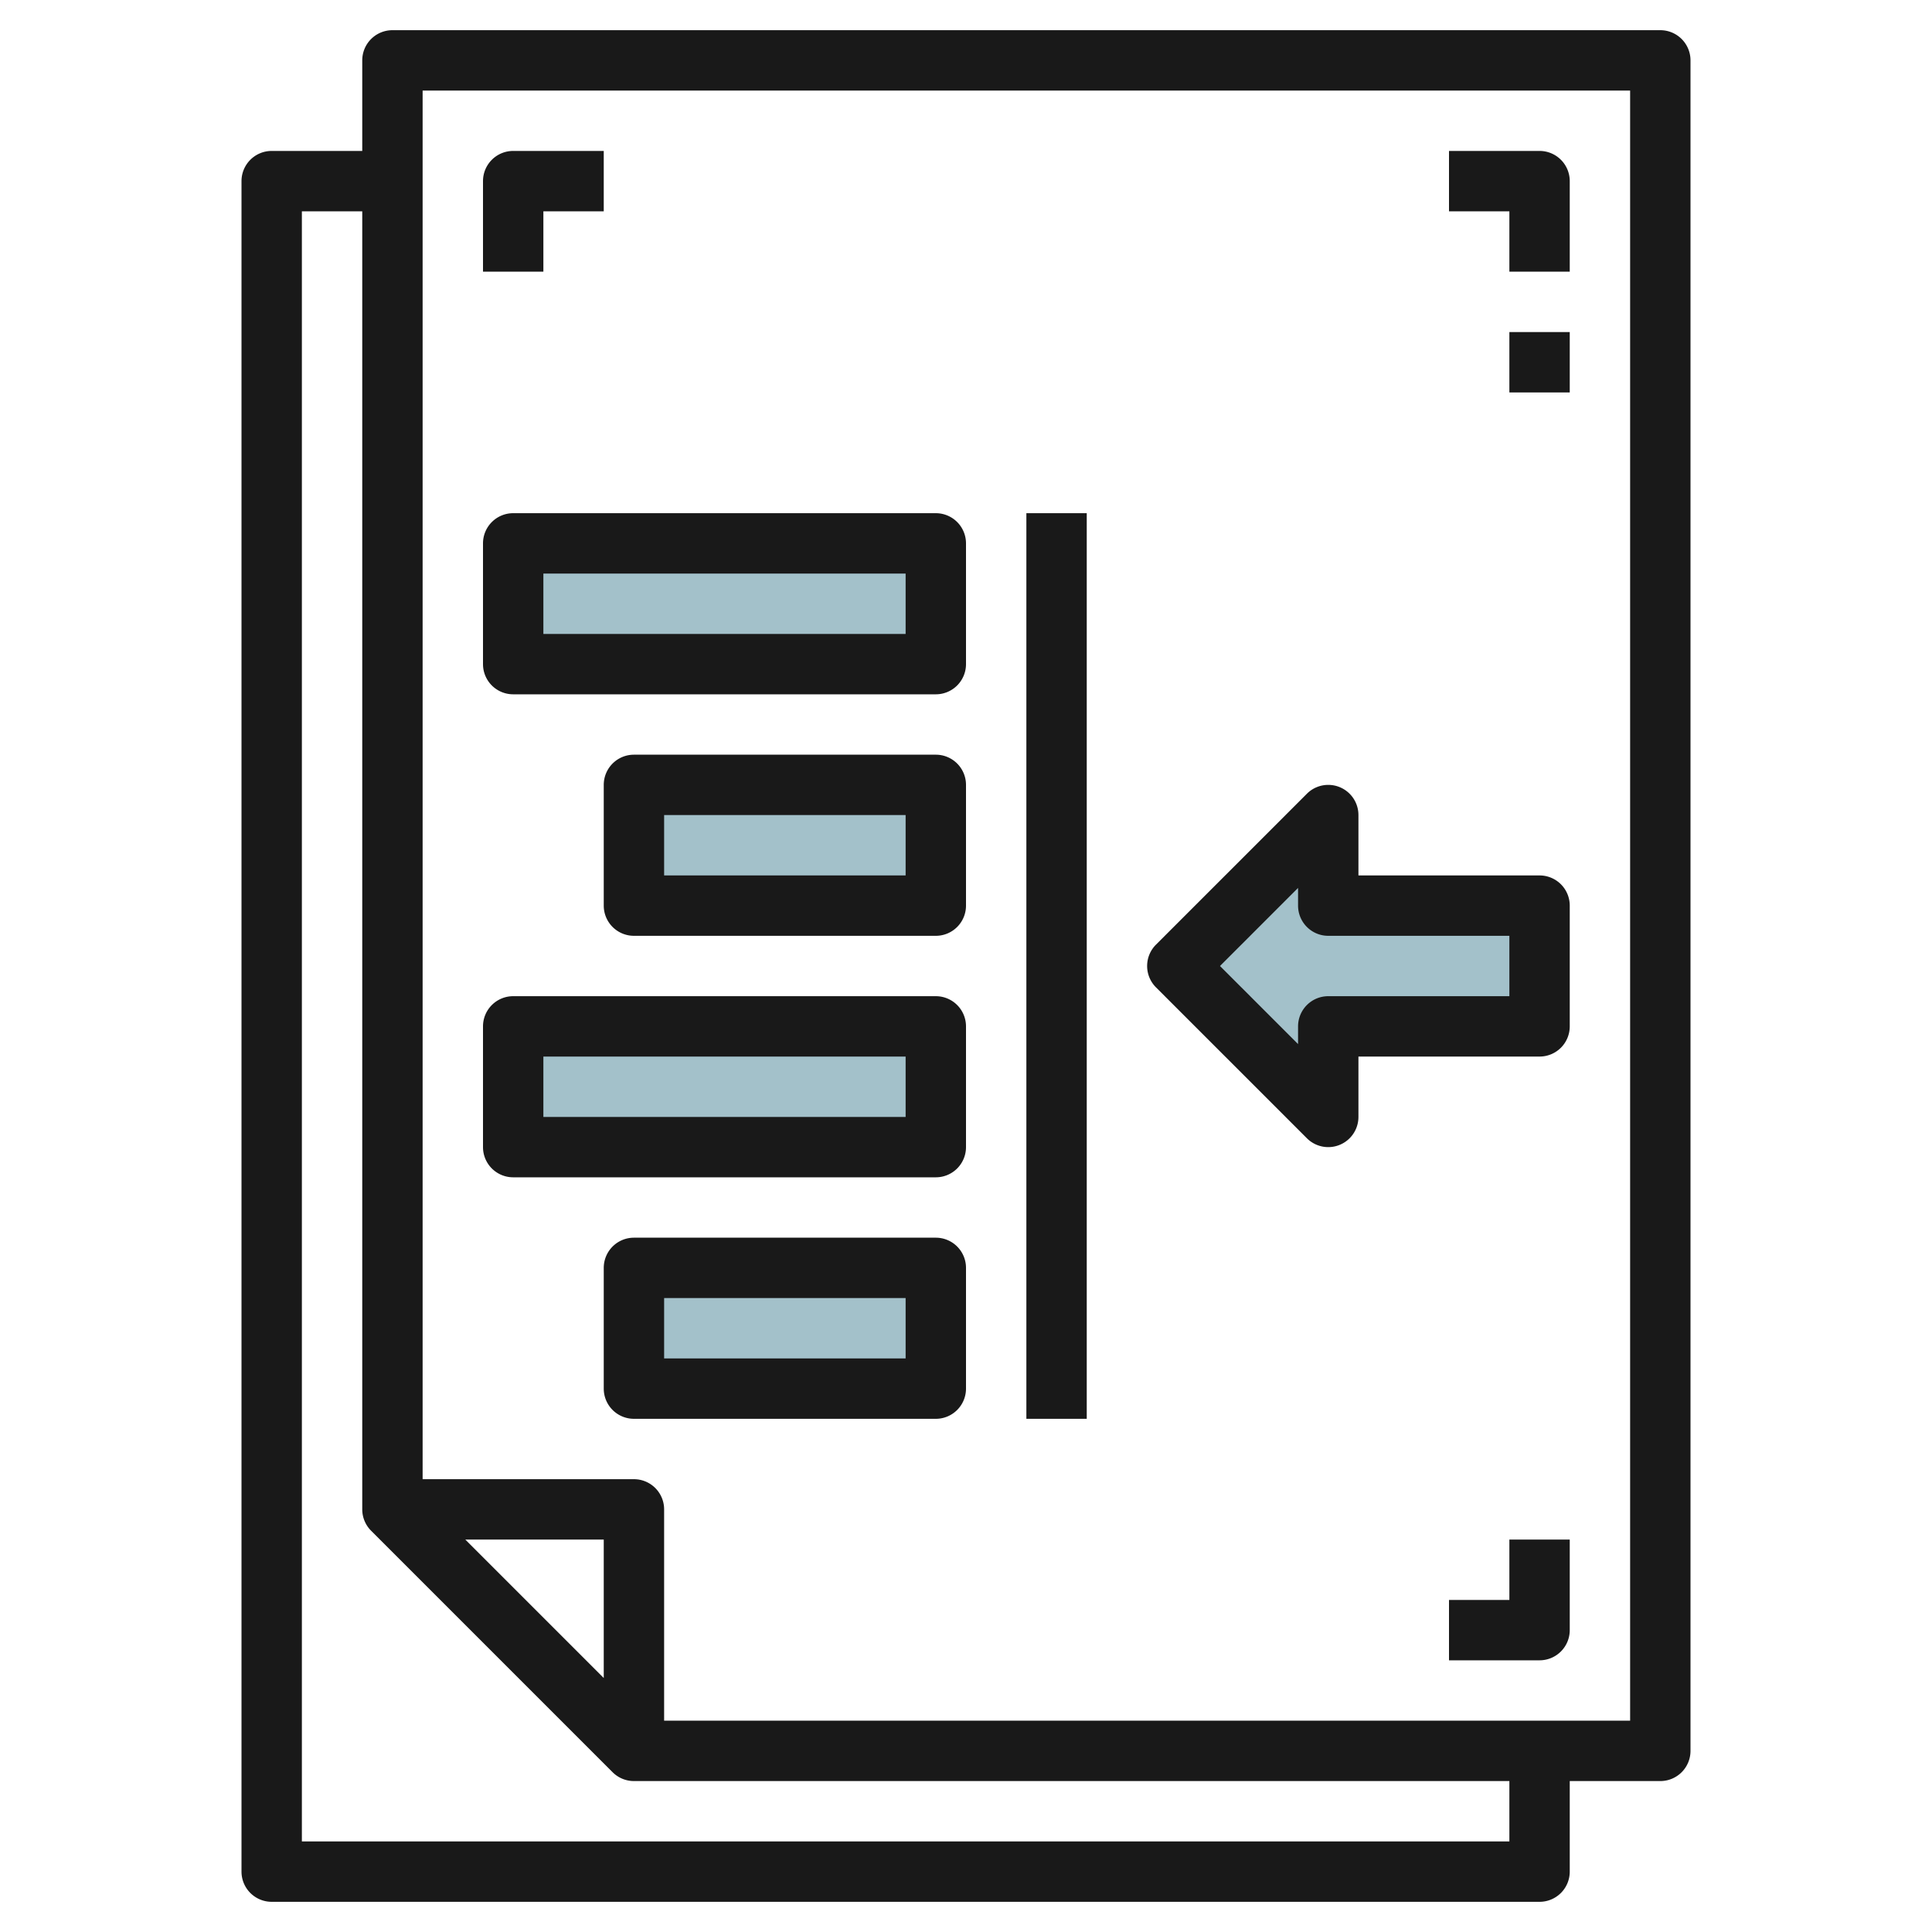 <svg height="512" viewBox="0 0 64 64" width="512" xmlns="http://www.w3.org/2000/svg"><g id="Layer_13" data-name="Layer 13"><path d="m17 18h14v4h-14z" fill="#a3c1ca"/><path d="m21 26h10v4h-10z" fill="#a3c1ca"/><path d="m51 30h-7v-3l-5 5 5 5v-3h7z" fill="#a3c1ca"/><path d="m17 34h14v4h-14z" fill="#a3c1ca"/><path d="m21 42h10v4h-10z" fill="#a3c1ca"/><g fill="#191919"><path d="m55 1h-42a1 1 0 0 0 -1 1v3h-3a1 1 0 0 0 -1 1v56a1 1 0 0 0 1 1h42a1 1 0 0 0 1-1v-3h3a1 1 0 0 0 1-1v-56a1 1 0 0 0 -1-1zm-35 54.586-4.586-4.586h4.586zm30 5.414h-40v-54h2v43a1 1 0 0 0 .293.707l8 8a1 1 0 0 0 .707.293h29zm4-4h-32v-7a1 1 0 0 0 -1-1h-7v-46h40z"/><path d="m50 9h2v-3a1 1 0 0 0 -1-1h-3v2h2z"/><path d="m50 53h-2v2h3a1 1 0 0 0 1-1v-3h-2z"/><path d="m18 7h2v-2h-3a1 1 0 0 0 -1 1v3h2z"/><path d="m50 11h2v2h-2z"/><path d="m17 23h14a1 1 0 0 0 1-1v-4a1 1 0 0 0 -1-1h-14a1 1 0 0 0 -1 1v4a1 1 0 0 0 1 1zm1-4h12v2h-12z"/><path d="m17 39h14a1 1 0 0 0 1-1v-4a1 1 0 0 0 -1-1h-14a1 1 0 0 0 -1 1v4a1 1 0 0 0 1 1zm1-4h12v2h-12z"/><path d="m31 25h-10a1 1 0 0 0 -1 1v4a1 1 0 0 0 1 1h10a1 1 0 0 0 1-1v-4a1 1 0 0 0 -1-1zm-1 4h-8v-2h8z"/><path d="m31 41h-10a1 1 0 0 0 -1 1v4a1 1 0 0 0 1 1h10a1 1 0 0 0 1-1v-4a1 1 0 0 0 -1-1zm-1 4h-8v-2h8z"/><path d="m34 17h2v30h-2z"/><path d="m43.293 37.707a1 1 0 0 0 1.707-.707v-2h6a1 1 0 0 0 1-1v-4a1 1 0 0 0 -1-1h-6v-2a1 1 0 0 0 -1.707-.707l-5 5a1 1 0 0 0 0 1.414zm-.293-8.293v.586a1 1 0 0 0 1 1h6v2h-6a1 1 0 0 0 -1 1v.586l-2.586-2.586z"/></g></g></svg>